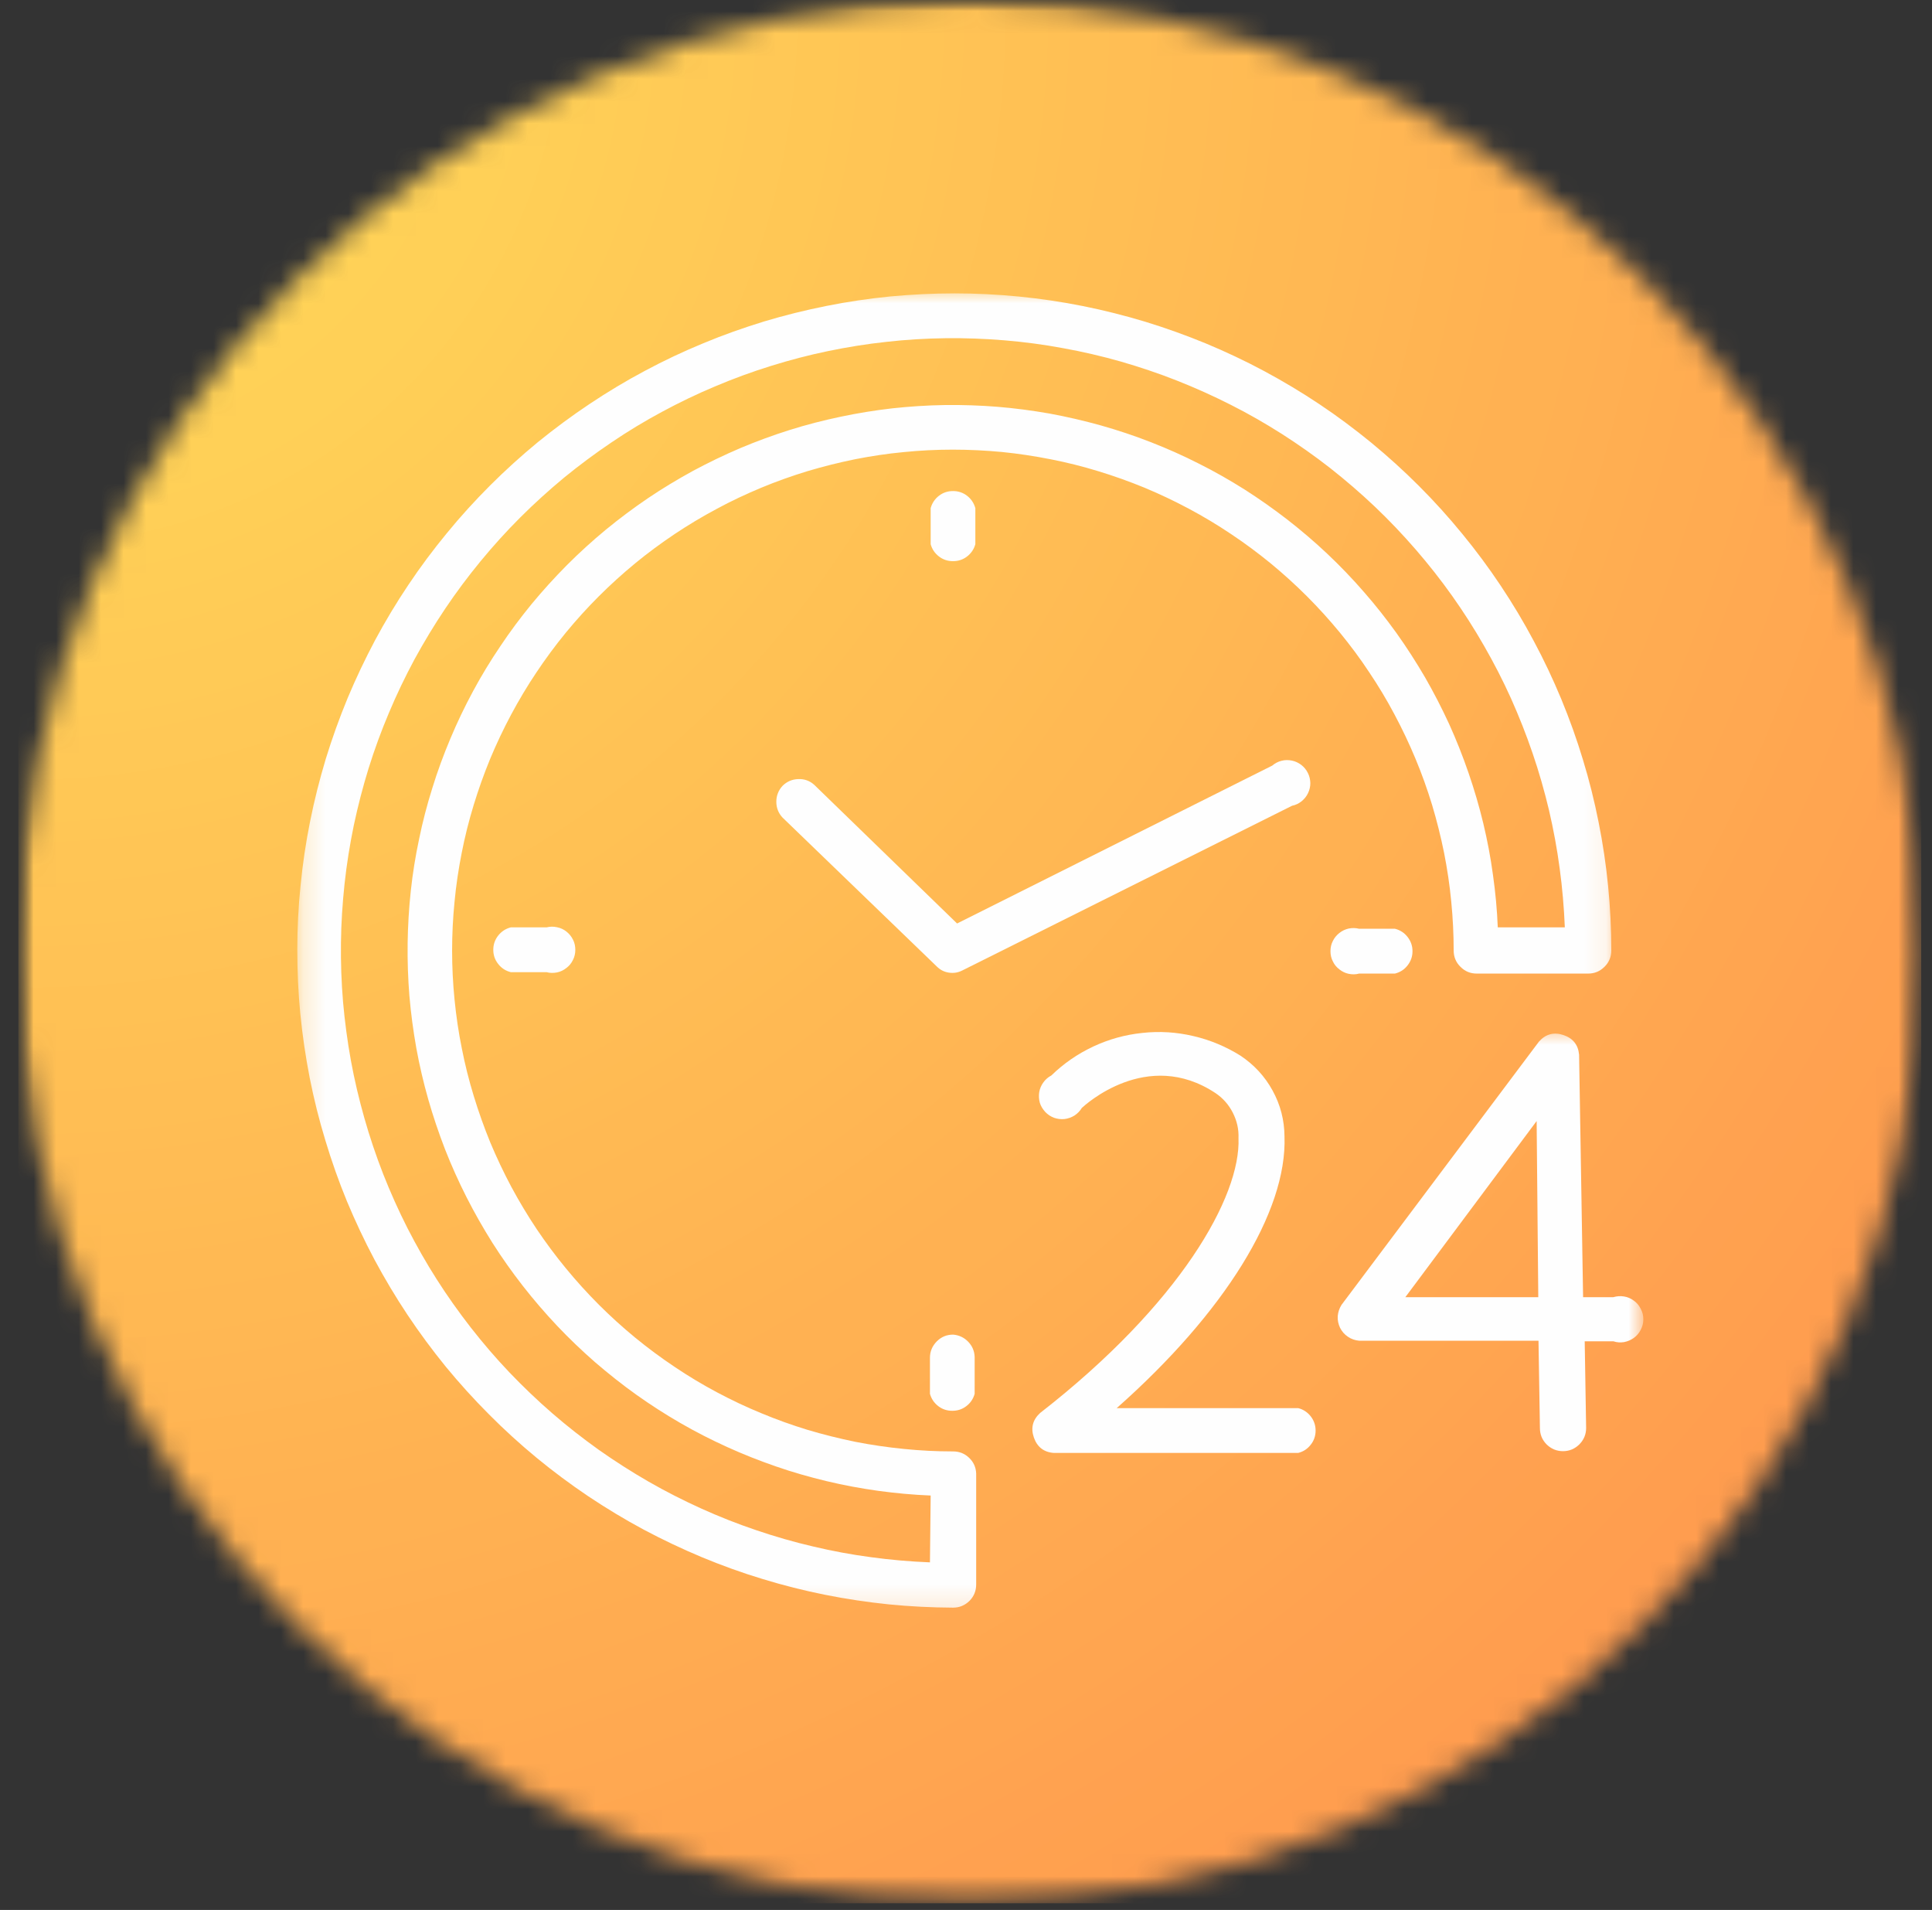 <svg width="86" height="85" viewBox="0 0 86 85" fill="none" xmlns="http://www.w3.org/2000/svg">
<rect x="0" y="0" width="86" height="85" fill="#333333" stroke="none"/>
<mask id="mask0_972_178" style="mask-type:luminance" maskUnits="userSpaceOnUse" x="0" y="0" width="86" height="85">
<path d="M0.817 0H85.52V84.703H0.817V0Z" fill="white"/>
</mask>
<g mask="url(#mask0_972_178)">
<mask id="mask1_972_178" style="mask-type:luminance" maskUnits="userSpaceOnUse" x="0" y="0" width="86" height="85">
<path d="M43.166 0C19.776 0 0.817 18.963 0.817 42.354C0.817 65.745 19.776 84.703 43.166 84.703C66.557 84.703 85.52 65.745 85.52 42.354C85.52 18.963 66.557 0 43.166 0Z" fill="white"/>
</mask>
<g mask="url(#mask1_972_178)">
<path d="M0.817 0V84.703H85.52V0H0.817Z" fill="url(#paint0_radial_972_178)"/>
</g>
</g>
<mask id="mask2_972_178" style="mask-type:luminance" maskUnits="userSpaceOnUse" x="13" y="12" width="59" height="60">
<path d="M13.229 12.859H71.895V71.828H13.229V12.859Z" fill="white"/>
</mask>
<g mask="url(#mask2_972_178)">
<path d="M42.427 64.594C41.697 64.594 40.968 64.557 40.239 64.484C39.515 64.412 38.791 64.307 38.078 64.167C37.359 64.021 36.656 63.844 35.953 63.636C35.255 63.422 34.567 63.177 33.895 62.896C33.218 62.62 32.562 62.307 31.916 61.964C31.27 61.62 30.645 61.245 30.041 60.839C29.432 60.432 28.849 60 28.281 59.536C27.718 59.073 27.177 58.583 26.661 58.068C26.145 57.552 25.656 57.011 25.192 56.448C24.729 55.886 24.291 55.297 23.885 54.693C23.479 54.083 23.104 53.458 22.76 52.818C22.416 52.172 22.104 51.511 21.822 50.839C21.546 50.161 21.302 49.479 21.088 48.776C20.875 48.078 20.697 47.375 20.557 46.656C20.411 45.943 20.307 45.219 20.234 44.495C20.161 43.766 20.125 43.036 20.125 42.307C20.125 41.578 20.161 40.849 20.234 40.12C20.302 39.396 20.411 38.672 20.552 37.958C20.692 37.24 20.869 36.536 21.083 35.833C21.296 35.136 21.541 34.448 21.817 33.776C22.099 33.099 22.411 32.443 22.755 31.797C23.099 31.156 23.474 30.526 23.88 29.922C24.286 29.313 24.718 28.729 25.182 28.162C25.645 27.599 26.135 27.057 26.651 26.542C27.166 26.026 27.708 25.537 28.27 25.073C28.833 24.61 29.421 24.177 30.026 23.771C30.635 23.365 31.26 22.99 31.906 22.646C32.546 22.297 33.208 21.99 33.88 21.708C34.557 21.427 35.244 21.182 35.942 20.969C36.64 20.761 37.349 20.583 38.062 20.438C38.781 20.297 39.499 20.188 40.229 20.12C40.953 20.047 41.682 20.011 42.411 20.011C43.145 20.011 43.869 20.047 44.599 20.115C45.322 20.188 46.046 20.297 46.76 20.438C47.479 20.578 48.187 20.755 48.885 20.969C49.583 21.182 50.27 21.427 50.942 21.703C51.619 21.985 52.276 22.297 52.921 22.641C53.567 22.985 54.192 23.36 54.796 23.766C55.406 24.172 55.989 24.604 56.557 25.068C57.119 25.531 57.661 26.021 58.177 26.537C58.692 27.052 59.182 27.594 59.645 28.156C60.109 28.724 60.546 29.307 60.947 29.917C61.354 30.521 61.729 31.146 62.072 31.792C62.416 32.438 62.729 33.094 63.01 33.771C63.291 34.443 63.536 35.13 63.749 35.828C63.958 36.526 64.135 37.234 64.281 37.953C64.421 38.667 64.531 39.391 64.599 40.115C64.671 40.844 64.708 41.573 64.708 42.302C64.708 42.583 64.807 42.828 65.01 43.026C65.208 43.229 65.453 43.328 65.734 43.328H70.692C70.979 43.328 71.218 43.229 71.421 43.026C71.624 42.828 71.724 42.583 71.724 42.302C71.724 41.344 71.677 40.386 71.583 39.438C71.489 38.484 71.349 37.536 71.161 36.599C70.974 35.656 70.744 34.729 70.463 33.813C70.187 32.896 69.864 32 69.499 31.115C69.13 30.229 68.724 29.365 68.27 28.521C67.822 27.677 67.328 26.854 66.796 26.057C66.265 25.261 65.697 24.495 65.088 23.755C64.484 23.016 63.838 22.302 63.161 21.625C62.484 20.948 61.776 20.307 61.036 19.698C60.296 19.094 59.531 18.521 58.734 17.99C57.937 17.458 57.119 16.969 56.276 16.516C55.432 16.063 54.567 15.656 53.682 15.287C52.796 14.922 51.895 14.599 50.979 14.318C50.062 14.042 49.135 13.807 48.197 13.62C47.26 13.432 46.312 13.292 45.359 13.198C44.406 13.104 43.453 13.057 42.494 13.057C41.536 13.057 40.583 13.104 39.63 13.193C38.677 13.287 37.729 13.427 36.791 13.615C35.854 13.802 34.927 14.031 34.01 14.307C33.093 14.589 32.192 14.906 31.307 15.276C30.421 15.641 29.557 16.047 28.713 16.5C27.869 16.948 27.046 17.443 26.25 17.974C25.453 18.505 24.687 19.073 23.942 19.677C23.203 20.287 22.494 20.927 21.817 21.604C21.14 22.281 20.494 22.99 19.89 23.729C19.281 24.469 18.708 25.235 18.177 26.031C17.645 26.823 17.151 27.646 16.697 28.49C16.25 29.333 15.838 30.198 15.468 31.083C15.104 31.964 14.781 32.865 14.499 33.781C14.223 34.698 13.989 35.625 13.802 36.563C13.614 37.5 13.473 38.448 13.38 39.401C13.281 40.354 13.234 41.307 13.234 42.266C13.234 43.224 13.276 44.177 13.369 45.13C13.463 46.083 13.604 47.031 13.786 47.969C13.973 48.911 14.203 49.839 14.484 50.755C14.76 51.672 15.078 52.573 15.442 53.458C15.812 54.344 16.218 55.208 16.666 56.052C17.119 56.896 17.609 57.719 18.14 58.516C18.671 59.313 19.239 60.078 19.843 60.823C20.453 61.563 21.093 62.271 21.77 62.948C22.442 63.625 23.151 64.271 23.89 64.88C24.63 65.49 25.395 66.057 26.192 66.594C26.989 67.125 27.807 67.62 28.651 68.073C29.494 68.521 30.359 68.932 31.244 69.302C32.124 69.667 33.026 69.995 33.942 70.271C34.859 70.552 35.786 70.787 36.724 70.974C37.661 71.162 38.609 71.302 39.562 71.401C40.515 71.495 41.468 71.542 42.427 71.547C42.708 71.547 42.953 71.443 43.156 71.245C43.354 71.042 43.453 70.802 43.453 70.516V65.578C43.442 65.302 43.338 65.068 43.14 64.88C42.942 64.688 42.703 64.594 42.427 64.594ZM41.395 69.531C40.52 69.495 39.645 69.422 38.776 69.302C37.906 69.188 37.041 69.026 36.187 68.823C35.333 68.625 34.489 68.38 33.661 68.099C32.828 67.818 32.01 67.495 31.213 67.135C30.411 66.771 29.63 66.375 28.869 65.938C28.109 65.5 27.369 65.026 26.651 64.521C25.937 64.01 25.244 63.469 24.583 62.896C23.916 62.318 23.286 61.714 22.677 61.078C22.072 60.443 21.5 59.776 20.958 59.083C20.421 58.391 19.911 57.677 19.442 56.938C18.968 56.198 18.536 55.432 18.135 54.651C17.739 53.87 17.38 53.068 17.057 52.25C16.739 51.432 16.458 50.604 16.218 49.755C15.979 48.911 15.776 48.057 15.619 47.193C15.463 46.333 15.348 45.464 15.27 44.589C15.197 43.714 15.166 42.833 15.177 41.958C15.187 41.078 15.244 40.203 15.338 39.328C15.432 38.458 15.572 37.589 15.749 36.729C15.932 35.87 16.151 35.021 16.411 34.182C16.671 33.349 16.974 32.521 17.317 31.714C17.656 30.906 18.036 30.115 18.453 29.339C18.875 28.568 19.328 27.818 19.817 27.089C20.307 26.36 20.833 25.656 21.39 24.979C21.947 24.302 22.536 23.651 23.156 23.031C23.776 22.412 24.427 21.823 25.104 21.261C25.786 20.703 26.489 20.182 27.213 19.693C27.942 19.198 28.692 18.745 29.468 18.328C30.239 17.912 31.031 17.531 31.838 17.193C32.651 16.849 33.474 16.547 34.312 16.287C35.151 16.026 35.999 15.802 36.859 15.625C37.718 15.448 38.583 15.307 39.458 15.214C40.328 15.115 41.203 15.063 42.083 15.052C42.963 15.042 43.838 15.073 44.713 15.146C45.588 15.219 46.458 15.333 47.322 15.495C48.187 15.651 49.041 15.849 49.885 16.089C50.729 16.333 51.557 16.61 52.374 16.932C53.192 17.255 53.994 17.615 54.776 18.011C55.562 18.406 56.322 18.844 57.062 19.313C57.802 19.787 58.52 20.292 59.213 20.833C59.901 21.375 60.567 21.948 61.203 22.552C61.838 23.156 62.442 23.792 63.02 24.458C63.593 25.12 64.135 25.807 64.645 26.526C65.151 27.24 65.624 27.979 66.062 28.745C66.499 29.505 66.901 30.287 67.26 31.083C67.619 31.886 67.942 32.703 68.224 33.531C68.51 34.365 68.749 35.208 68.953 36.063C69.151 36.917 69.312 37.781 69.427 38.651C69.546 39.521 69.619 40.396 69.656 41.271H66.671C66.64 40.49 66.567 39.714 66.458 38.943C66.354 38.167 66.208 37.401 66.026 36.641C65.843 35.88 65.624 35.136 65.369 34.396C65.114 33.656 64.828 32.932 64.505 32.219C64.177 31.511 63.822 30.818 63.432 30.141C63.036 29.464 62.614 28.807 62.161 28.172C61.708 27.542 61.224 26.927 60.708 26.339C60.197 25.75 59.656 25.188 59.088 24.651C58.52 24.115 57.927 23.61 57.312 23.13C56.692 22.651 56.057 22.203 55.395 21.781C54.734 21.365 54.057 20.979 53.359 20.63C52.661 20.276 51.947 19.958 51.224 19.677C50.494 19.391 49.755 19.146 48.999 18.932C48.249 18.724 47.489 18.547 46.724 18.406C45.953 18.271 45.177 18.167 44.401 18.104C43.624 18.042 42.843 18.016 42.062 18.026C41.281 18.037 40.499 18.089 39.724 18.172C38.947 18.261 38.177 18.386 37.416 18.547C36.651 18.708 35.895 18.901 35.151 19.136C34.406 19.37 33.671 19.641 32.953 19.943C32.234 20.25 31.531 20.589 30.843 20.958C30.161 21.333 29.489 21.735 28.843 22.172C28.197 22.61 27.572 23.078 26.968 23.573C26.364 24.073 25.791 24.594 25.239 25.146C24.687 25.703 24.161 26.281 23.666 26.88C23.171 27.485 22.703 28.11 22.27 28.761C21.833 29.406 21.427 30.073 21.057 30.761C20.687 31.448 20.349 32.151 20.046 32.875C19.744 33.594 19.474 34.323 19.244 35.073C19.01 35.818 18.812 36.573 18.656 37.339C18.494 38.099 18.369 38.87 18.286 39.646C18.203 40.422 18.156 41.203 18.145 41.984C18.135 42.766 18.161 43.542 18.224 44.323C18.291 45.099 18.395 45.875 18.531 46.641C18.671 47.411 18.849 48.172 19.062 48.922C19.276 49.672 19.526 50.411 19.807 51.141C20.093 51.87 20.411 52.578 20.765 53.276C21.119 53.974 21.505 54.651 21.921 55.313C22.338 55.969 22.791 56.609 23.27 57.224C23.75 57.839 24.26 58.432 24.796 59C25.333 59.568 25.895 60.104 26.484 60.62C27.078 61.13 27.687 61.615 28.322 62.068C28.958 62.521 29.614 62.943 30.291 63.333C30.968 63.724 31.661 64.078 32.374 64.401C33.083 64.724 33.812 65.01 34.552 65.266C35.286 65.521 36.036 65.734 36.796 65.917C37.557 66.099 38.322 66.24 39.099 66.349C39.869 66.453 40.651 66.526 41.427 66.557L41.395 69.531Z" fill="#FEFEFE"/>
</g>
<path d="M43.416 24.219V22.615C43.354 22.391 43.229 22.203 43.047 22.063C42.864 21.922 42.656 21.854 42.422 21.854C42.187 21.854 41.979 21.922 41.797 22.063C41.614 22.203 41.489 22.391 41.427 22.615V24.219C41.489 24.443 41.614 24.625 41.797 24.766C41.979 24.906 42.187 24.974 42.422 24.974C42.656 24.974 42.864 24.906 43.047 24.766C43.229 24.625 43.354 24.443 43.416 24.219Z" fill="#FEFEFE"/>
<path d="M42.427 59.396C42.14 59.396 41.901 59.495 41.698 59.698C41.5 59.901 41.395 60.141 41.395 60.427V62.031C41.458 62.255 41.583 62.438 41.765 62.578C41.948 62.719 42.156 62.786 42.39 62.786C42.625 62.786 42.833 62.719 43.015 62.578C43.198 62.438 43.323 62.255 43.385 62.031V60.386C43.375 60.12 43.276 59.896 43.093 59.708C42.911 59.521 42.687 59.417 42.427 59.396Z" fill="#FEFEFE"/>
<path d="M60.5 43.328H62.093C62.323 43.271 62.51 43.151 62.656 42.964C62.802 42.776 62.875 42.568 62.875 42.333C62.875 42.094 62.802 41.886 62.656 41.698C62.51 41.511 62.323 41.391 62.093 41.333H60.5C60.349 41.297 60.192 41.292 60.036 41.323C59.88 41.359 59.745 41.422 59.62 41.521C59.495 41.62 59.395 41.74 59.328 41.88C59.255 42.021 59.224 42.172 59.224 42.333C59.224 42.49 59.255 42.641 59.328 42.781C59.395 42.927 59.495 43.047 59.62 43.141C59.745 43.24 59.88 43.307 60.036 43.339C60.192 43.37 60.349 43.37 60.5 43.328Z" fill="#FEFEFE"/>
<path d="M22.739 41.271C22.51 41.328 22.323 41.453 22.177 41.635C22.031 41.823 21.958 42.031 21.958 42.271C21.958 42.505 22.031 42.719 22.177 42.901C22.323 43.089 22.51 43.208 22.739 43.266H24.333C24.484 43.307 24.64 43.307 24.797 43.276C24.953 43.245 25.088 43.177 25.213 43.078C25.338 42.984 25.437 42.865 25.505 42.719C25.578 42.578 25.609 42.427 25.609 42.271C25.609 42.109 25.578 41.958 25.505 41.818C25.437 41.677 25.338 41.557 25.213 41.458C25.088 41.359 24.953 41.297 24.797 41.266C24.64 41.229 24.484 41.234 24.333 41.271H22.739Z" fill="#FEFEFE"/>
<path d="M34.833 34.974C34.65 35.172 34.557 35.411 34.557 35.682C34.557 35.953 34.65 36.188 34.833 36.385L41.697 43.01C41.848 43.161 42.025 43.255 42.239 43.286C42.447 43.318 42.65 43.286 42.838 43.188L57.515 35.859C57.671 35.828 57.812 35.76 57.937 35.661C58.057 35.562 58.156 35.443 58.223 35.302C58.291 35.161 58.328 35.01 58.328 34.849C58.322 34.693 58.291 34.542 58.218 34.401C58.15 34.26 58.051 34.141 57.926 34.042C57.801 33.948 57.661 33.88 57.505 33.849C57.348 33.818 57.197 33.818 57.041 33.859C56.89 33.896 56.755 33.969 56.63 34.073L42.603 41.099L36.244 34.927C36.041 34.745 35.801 34.661 35.531 34.672C35.26 34.682 35.025 34.781 34.833 34.974Z" fill="#FEFEFE"/>
<path d="M57.786 62.667H49.708C54.495 58.432 57.302 53.932 57.177 50.573C57.172 49.844 56.995 49.167 56.646 48.531C56.297 47.896 55.818 47.38 55.214 46.979C54.562 46.573 53.865 46.281 53.12 46.109C52.37 45.932 51.615 45.885 50.854 45.969C50.089 46.047 49.359 46.25 48.667 46.573C47.969 46.901 47.349 47.328 46.797 47.864C46.656 47.938 46.536 48.042 46.443 48.172C46.349 48.302 46.286 48.448 46.26 48.604C46.234 48.766 46.245 48.922 46.286 49.078C46.333 49.229 46.417 49.364 46.526 49.484C46.635 49.599 46.766 49.688 46.917 49.745C47.068 49.797 47.224 49.818 47.385 49.802C47.547 49.781 47.693 49.729 47.828 49.646C47.964 49.557 48.073 49.443 48.156 49.307C48.271 49.203 51.047 46.62 54.104 48.646C54.438 48.87 54.693 49.161 54.875 49.516C55.057 49.875 55.146 50.25 55.13 50.651C55.234 53.245 52.536 58.031 46.297 62.885C45.969 63.188 45.875 63.552 46.021 63.974C46.167 64.396 46.464 64.63 46.911 64.661H57.786C58.016 64.604 58.198 64.484 58.344 64.297C58.49 64.115 58.562 63.901 58.562 63.667C58.562 63.432 58.49 63.219 58.344 63.031C58.198 62.849 58.016 62.724 57.786 62.667Z" fill="#FEFEFE"/>
<mask id="mask3_972_178" style="mask-type:luminance" maskUnits="userSpaceOnUse" x="58" y="45" width="16" height="21">
<path d="M58.562 45.708H73.151V65.708H58.562V45.708Z" fill="white"/>
</mask>
<g mask="url(#mask3_972_178)">
<path d="M71.817 57.729H70.469L70.291 46.938C70.25 46.495 70.015 46.203 69.588 46.062C69.166 45.922 68.802 46.021 68.505 46.354L59.718 58.068C59.62 58.224 59.562 58.391 59.547 58.573C59.536 58.755 59.573 58.927 59.651 59.094C59.734 59.255 59.849 59.391 60 59.49C60.151 59.594 60.318 59.651 60.5 59.667H68.484L68.547 63.552C68.547 63.839 68.646 64.078 68.844 64.281C69.047 64.479 69.291 64.583 69.573 64.583C69.859 64.583 70.099 64.479 70.302 64.281C70.5 64.078 70.604 63.839 70.604 63.552L70.541 59.693H71.817C71.974 59.745 72.13 59.755 72.291 59.729C72.453 59.698 72.599 59.635 72.729 59.542C72.864 59.443 72.963 59.323 73.036 59.177C73.114 59.031 73.151 58.875 73.151 58.714C73.151 58.547 73.114 58.396 73.036 58.25C72.963 58.104 72.864 57.979 72.729 57.885C72.599 57.786 72.453 57.724 72.291 57.698C72.13 57.672 71.974 57.682 71.817 57.729ZM62.557 57.729L68.401 49.891L68.474 57.729H62.557Z" fill="#FEFEFE"/>
</g>
<defs>
<radialGradient id="paint0_radial_972_178" cx="0" cy="0" r="1" gradientUnits="userSpaceOnUse" gradientTransform="translate(0.816 0.002) scale(119.788)">
<stop stop-color="#FFDE59"/>
<stop offset="0.008" stop-color="#FFDD59"/>
<stop offset="0.02" stop-color="#FFDC59"/>
<stop offset="0.031" stop-color="#FFDB59"/>
<stop offset="0.043" stop-color="#FFDA58"/>
<stop offset="0.055" stop-color="#FFD958"/>
<stop offset="0.066" stop-color="#FFD958"/>
<stop offset="0.078" stop-color="#FFD858"/>
<stop offset="0.09" stop-color="#FFD758"/>
<stop offset="0.102" stop-color="#FFD658"/>
<stop offset="0.113" stop-color="#FFD558"/>
<stop offset="0.125" stop-color="#FFD457"/>
<stop offset="0.137" stop-color="#FFD357"/>
<stop offset="0.148" stop-color="#FFD257"/>
<stop offset="0.16" stop-color="#FFD157"/>
<stop offset="0.172" stop-color="#FFD057"/>
<stop offset="0.184" stop-color="#FFD057"/>
<stop offset="0.195" stop-color="#FFCF57"/>
<stop offset="0.207" stop-color="#FFCE56"/>
<stop offset="0.219" stop-color="#FFCD56"/>
<stop offset="0.23" stop-color="#FFCC56"/>
<stop offset="0.242" stop-color="#FFCB56"/>
<stop offset="0.254" stop-color="#FFCA56"/>
<stop offset="0.262" stop-color="#FFCA56"/>
<stop offset="0.27" stop-color="#FFC956"/>
<stop offset="0.277" stop-color="#FFC856"/>
<stop offset="0.285" stop-color="#FFC856"/>
<stop offset="0.293" stop-color="#FFC755"/>
<stop offset="0.301" stop-color="#FFC755"/>
<stop offset="0.309" stop-color="#FFC655"/>
<stop offset="0.316" stop-color="#FFC555"/>
<stop offset="0.324" stop-color="#FFC555"/>
<stop offset="0.332" stop-color="#FFC455"/>
<stop offset="0.34" stop-color="#FFC455"/>
<stop offset="0.348" stop-color="#FFC355"/>
<stop offset="0.355" stop-color="#FFC255"/>
<stop offset="0.363" stop-color="#FFC255"/>
<stop offset="0.371" stop-color="#FFC154"/>
<stop offset="0.379" stop-color="#FFC154"/>
<stop offset="0.387" stop-color="#FFC054"/>
<stop offset="0.395" stop-color="#FFBF54"/>
<stop offset="0.402" stop-color="#FFBF54"/>
<stop offset="0.41" stop-color="#FFBE54"/>
<stop offset="0.418" stop-color="#FFBE54"/>
<stop offset="0.426" stop-color="#FFBD54"/>
<stop offset="0.434" stop-color="#FFBC54"/>
<stop offset="0.441" stop-color="#FFBC54"/>
<stop offset="0.449" stop-color="#FFBB54"/>
<stop offset="0.457" stop-color="#FFBB53"/>
<stop offset="0.465" stop-color="#FFBA53"/>
<stop offset="0.473" stop-color="#FFB953"/>
<stop offset="0.48" stop-color="#FFB953"/>
<stop offset="0.488" stop-color="#FFB853"/>
<stop offset="0.496" stop-color="#FFB853"/>
<stop offset="0.504" stop-color="#FFB753"/>
<stop offset="0.516" stop-color="#FFB653"/>
<stop offset="0.527" stop-color="#FFB553"/>
<stop offset="0.539" stop-color="#FFB452"/>
<stop offset="0.551" stop-color="#FFB352"/>
<stop offset="0.562" stop-color="#FFB252"/>
<stop offset="0.574" stop-color="#FFB152"/>
<stop offset="0.586" stop-color="#FFB152"/>
<stop offset="0.598" stop-color="#FFB052"/>
<stop offset="0.609" stop-color="#FFAF52"/>
<stop offset="0.621" stop-color="#FFAE51"/>
<stop offset="0.633" stop-color="#FFAD51"/>
<stop offset="0.641" stop-color="#FFAC51"/>
<stop offset="0.648" stop-color="#FFAC51"/>
<stop offset="0.656" stop-color="#FFAB51"/>
<stop offset="0.664" stop-color="#FFAB51"/>
<stop offset="0.672" stop-color="#FFAA51"/>
<stop offset="0.68" stop-color="#FFA951"/>
<stop offset="0.688" stop-color="#FFA951"/>
<stop offset="0.695" stop-color="#FFA851"/>
<stop offset="0.703" stop-color="#FFA851"/>
<stop offset="0.711" stop-color="#FFA750"/>
<stop offset="0.719" stop-color="#FFA650"/>
<stop offset="0.727" stop-color="#FFA650"/>
<stop offset="0.734" stop-color="#FFA550"/>
<stop offset="0.742" stop-color="#FFA550"/>
<stop offset="0.75" stop-color="#FFA450"/>
<stop offset="0.758" stop-color="#FFA350"/>
<stop offset="0.77" stop-color="#FFA250"/>
<stop offset="0.781" stop-color="#FFA150"/>
<stop offset="0.793" stop-color="#FFA14F"/>
<stop offset="0.805" stop-color="#FFA04F"/>
<stop offset="0.816" stop-color="#FF9F4F"/>
<stop offset="0.824" stop-color="#FF9E4F"/>
<stop offset="0.832" stop-color="#FF9E4F"/>
<stop offset="0.84" stop-color="#FF9D4F"/>
<stop offset="0.848" stop-color="#FF9D4F"/>
<stop offset="0.855" stop-color="#FF9C4F"/>
<stop offset="0.863" stop-color="#FF9B4F"/>
<stop offset="0.871" stop-color="#FF9B4F"/>
<stop offset="0.879" stop-color="#FF9A4E"/>
<stop offset="0.891" stop-color="#FF994E"/>
<stop offset="0.902" stop-color="#FF984E"/>
<stop offset="0.914" stop-color="#FF974E"/>
<stop offset="0.922" stop-color="#FF974E"/>
<stop offset="0.93" stop-color="#FF964E"/>
<stop offset="0.938" stop-color="#FF964E"/>
<stop offset="0.945" stop-color="#FF954E"/>
<stop offset="0.957" stop-color="#FF944D"/>
<stop offset="0.965" stop-color="#FF934D"/>
<stop offset="0.973" stop-color="#FF934D"/>
<stop offset="0.984" stop-color="#FF924D"/>
<stop offset="0.992" stop-color="#FF914D"/>
<stop offset="1" stop-color="#FF914D"/>
</radialGradient>
</defs>
</svg>
